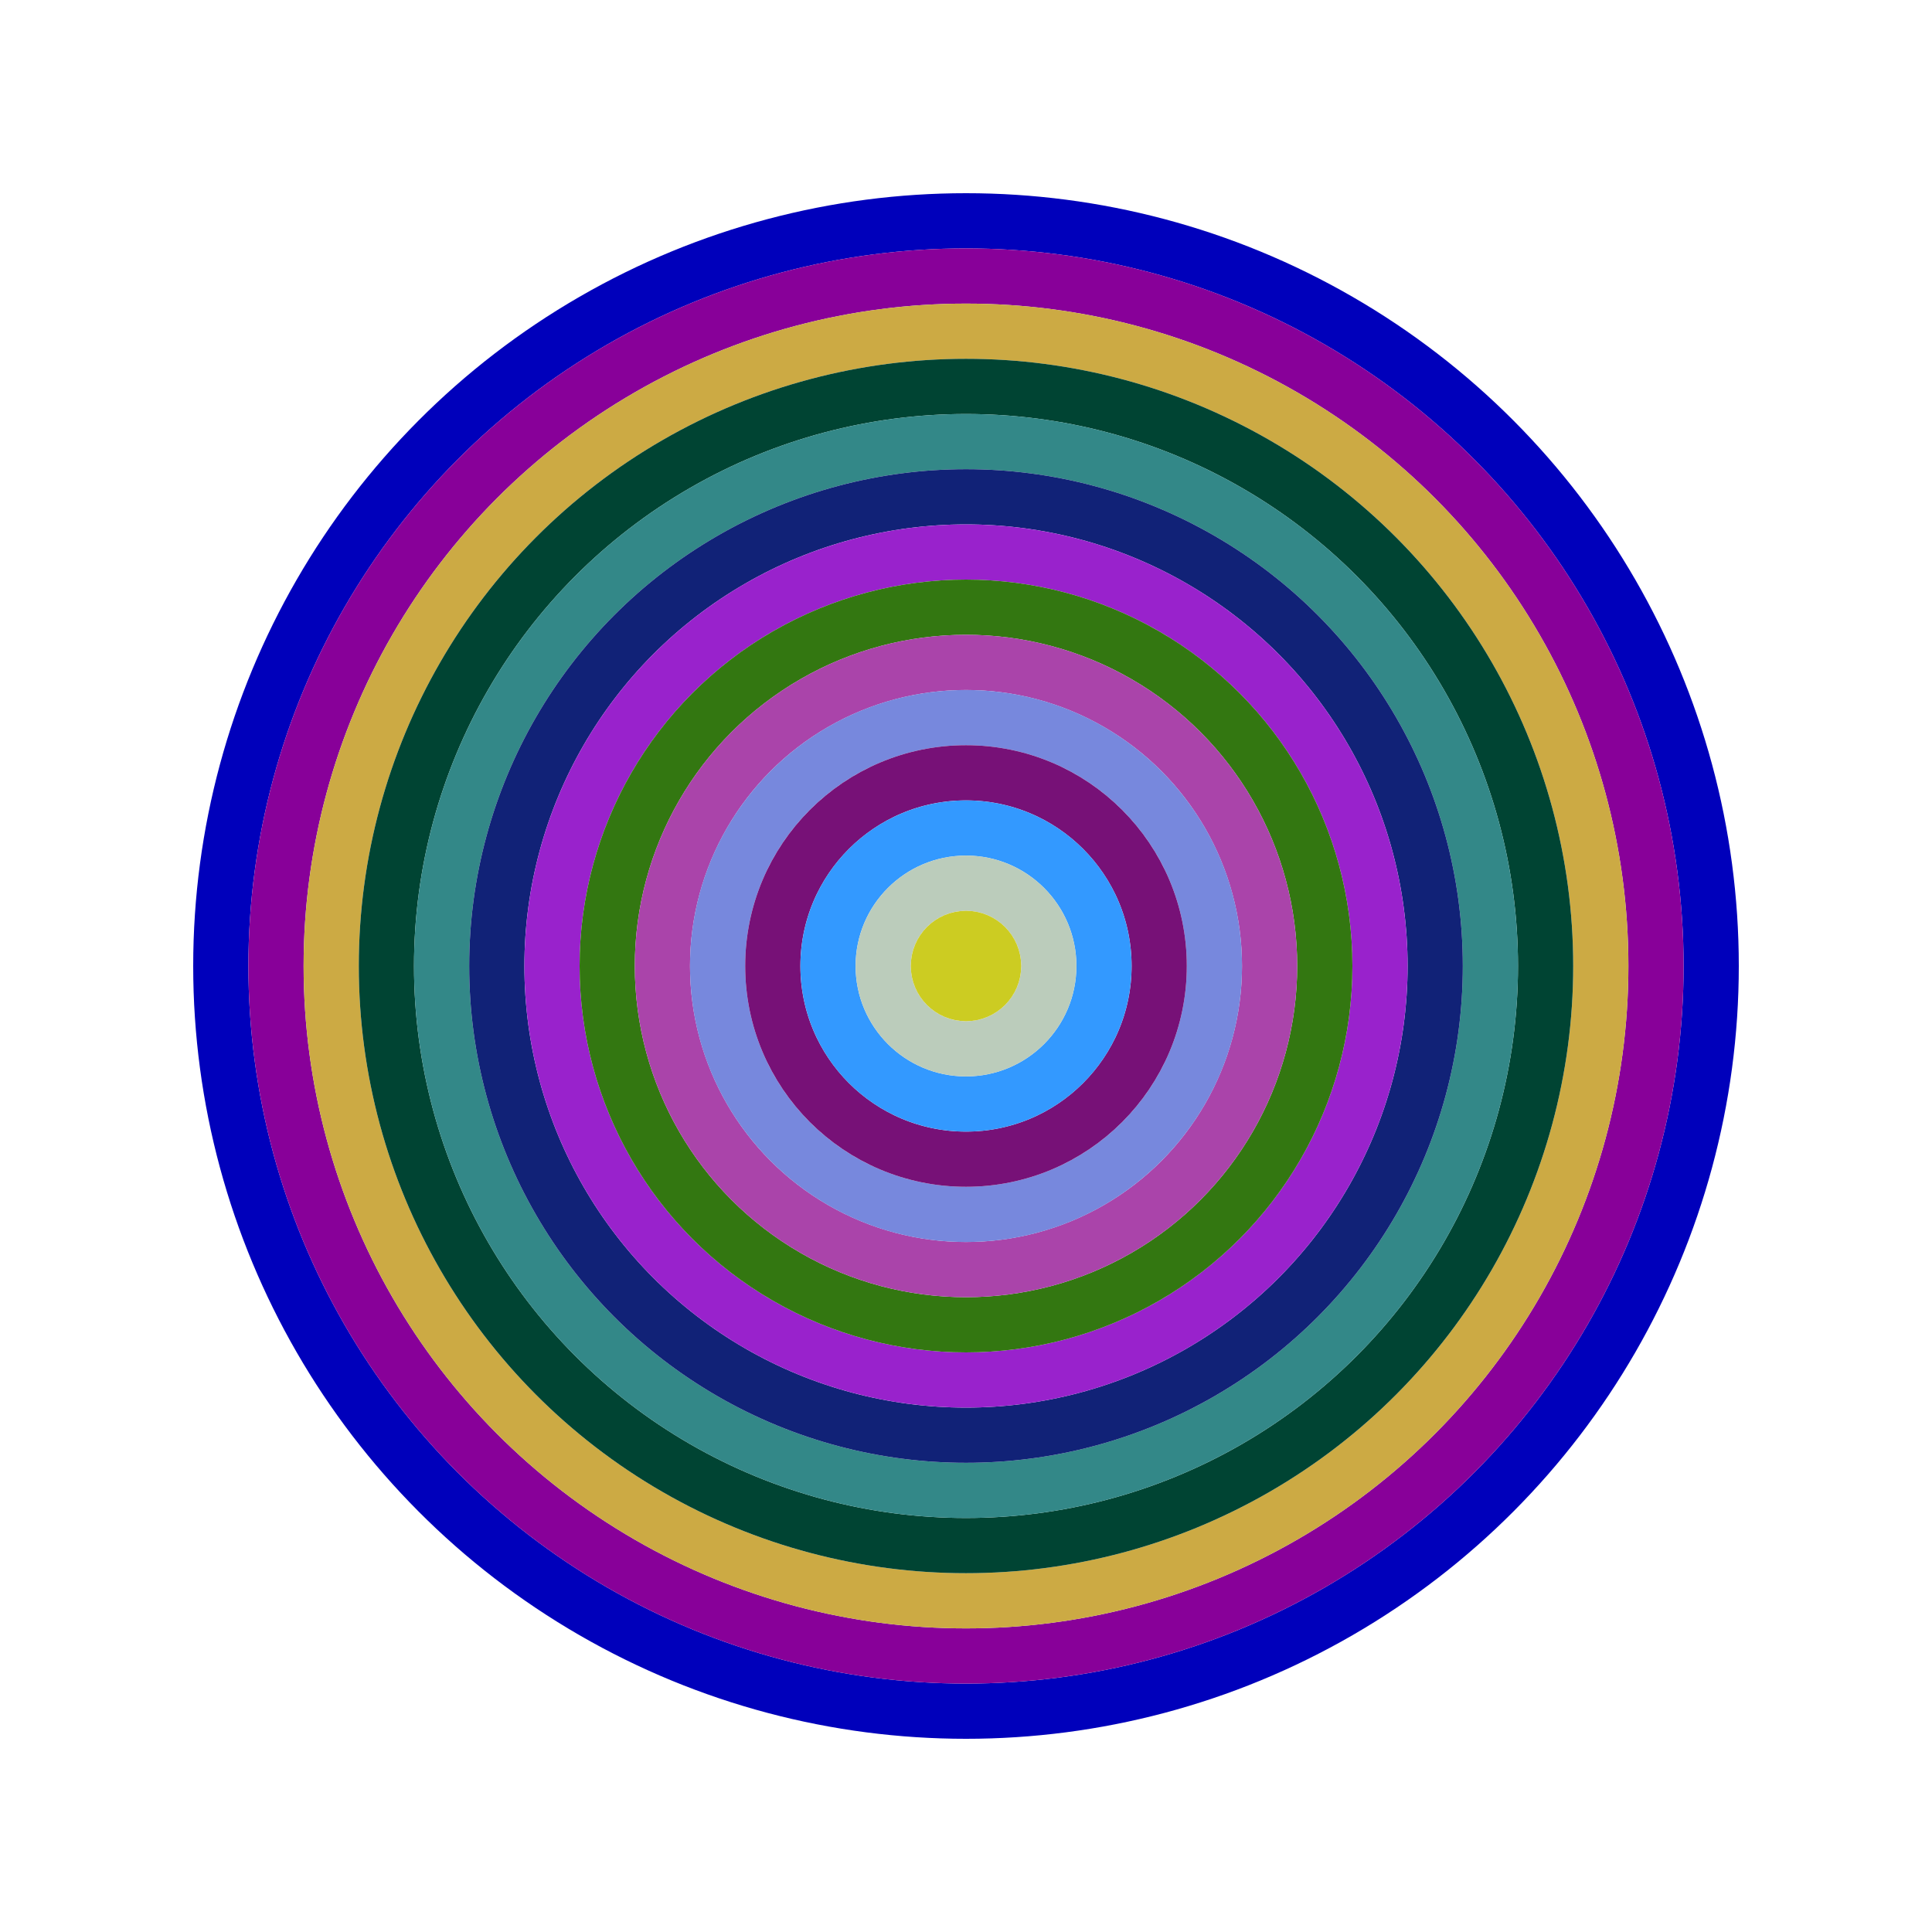<svg id="0xb809Ca404338812792C371A4a78d71739FBCbcC2" viewBox="0 0 700 700" xmlns="http://www.w3.org/2000/svg"><style>.a{stroke-width:20;}</style><g class="a" fill="none"><circle cx="350" cy="350" r="270" stroke="#00b"></circle><circle cx="350" cy="350" r="250" stroke="#809"></circle><circle cx="350" cy="350" r="230" stroke="#Ca4"></circle><circle cx="350" cy="350" r="210" stroke="#043"></circle><circle cx="350" cy="350" r="190" stroke="#388"></circle><circle cx="350" cy="350" r="170" stroke="#127"></circle><circle cx="350" cy="350" r="150" stroke="#92C"></circle><circle cx="350" cy="350" r="130" stroke="#371"></circle><circle cx="350" cy="350" r="110" stroke="#A4a"></circle><circle cx="350" cy="350" r="90" stroke="#78d"></circle><circle cx="350" cy="350" r="70" stroke="#717"></circle><circle cx="350" cy="350" r="50" stroke="#39F"></circle><circle cx="350" cy="350" r="30" stroke="#BCb"></circle><circle cx="350" cy="350" r="10" stroke="#cC2"></circle></g></svg>